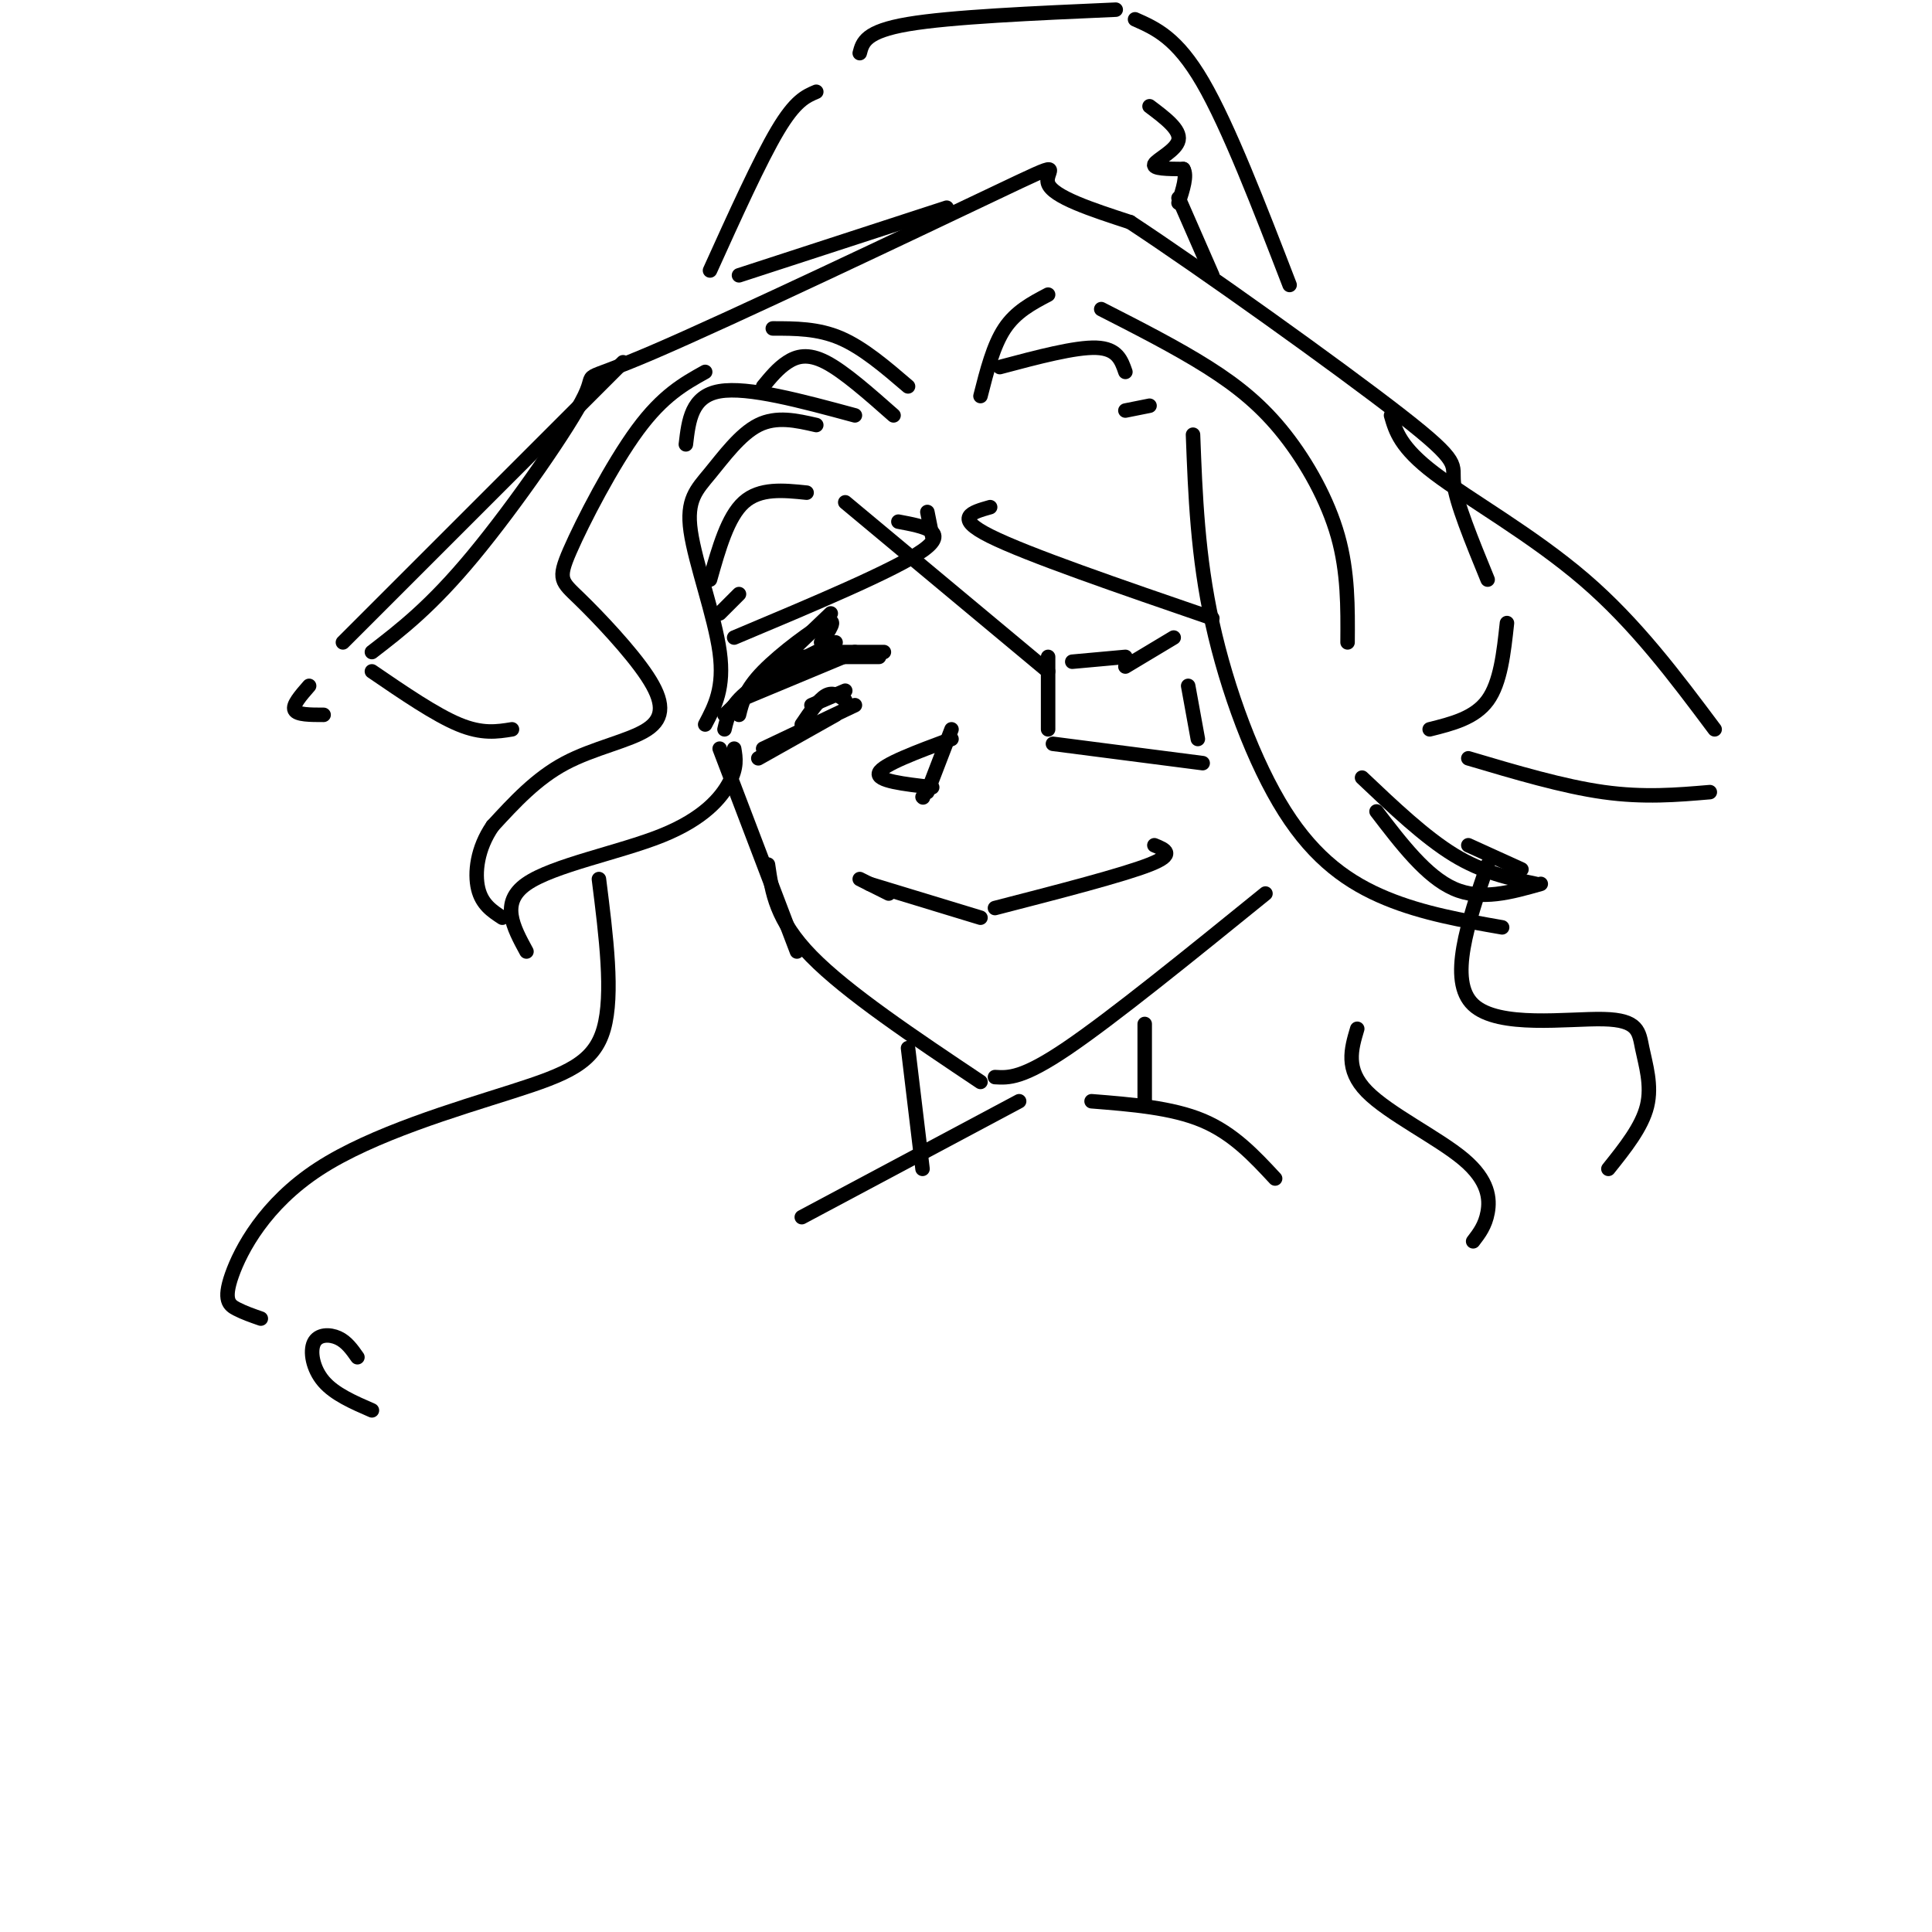 <svg viewBox='0 0 400 400' version='1.1' xmlns='http://www.w3.org/2000/svg' xmlns:xlink='http://www.w3.org/1999/xlink'><g fill='none' stroke='rgb(0,0,0)' stroke-width='3' stroke-linecap='round' stroke-linejoin='round'><path d='M106,151c-3.083,0.500 -6.167,1.000 -11,-1c-4.833,-2.000 -11.417,-6.500 -18,-11'/><path d='M77,135c6.135,-4.729 12.271,-9.457 21,-20c8.729,-10.543 20.052,-26.900 23,-33c2.948,-6.100 -2.478,-1.944 14,-9c16.478,-7.056 54.859,-25.323 71,-33c16.141,-7.677 10.040,-4.765 11,-2c0.960,2.765 8.980,5.382 17,8'/><path d='M234,46c14.726,9.690 43.042,29.917 56,40c12.958,10.083 10.560,10.024 11,14c0.440,3.976 3.720,11.988 7,20'/><path d='M312,129c-0.667,6.167 -1.333,12.333 -4,16c-2.667,3.667 -7.333,4.833 -12,6'/><path d='M71,133c0.000,0.000 58.000,-58.000 58,-58'/><path d='M153,57c0.000,0.000 43.000,-14.000 43,-14'/><path d='M147,56c5.167,-11.417 10.333,-22.833 14,-29c3.667,-6.167 5.833,-7.083 8,-8'/><path d='M178,11c0.583,-2.250 1.167,-4.500 10,-6c8.833,-1.500 25.917,-2.250 43,-3'/><path d='M235,4c4.333,1.917 8.667,3.833 14,13c5.333,9.167 11.667,25.583 18,42'/><path d='M238,22c3.222,2.422 6.444,4.844 6,7c-0.444,2.156 -4.556,4.044 -5,5c-0.444,0.956 2.778,0.978 6,1'/><path d='M245,35c0.833,1.333 -0.083,4.167 -1,7'/><path d='M244,41c0.000,0.000 7.000,16.000 7,16'/><path d='M188,80c-4.667,-4.000 -9.333,-8.000 -14,-10c-4.667,-2.000 -9.333,-2.000 -14,-2'/><path d='M146,77c-4.377,2.435 -8.753,4.871 -14,12c-5.247,7.129 -11.363,18.952 -14,25c-2.637,6.048 -1.795,6.319 2,10c3.795,3.681 10.543,10.770 14,16c3.457,5.230 3.623,8.600 0,11c-3.623,2.400 -11.035,3.828 -17,7c-5.965,3.172 -10.482,8.086 -15,13'/><path d='M102,171c-3.222,4.644 -3.778,9.756 -3,13c0.778,3.244 2.889,4.622 5,6'/><path d='M109,197c-2.756,-5.071 -5.512,-10.143 0,-14c5.512,-3.857 19.292,-6.500 28,-10c8.708,-3.500 12.345,-7.857 14,-11c1.655,-3.143 1.327,-5.071 1,-7'/><path d='M185,86c-5.133,-4.533 -10.267,-9.067 -14,-11c-3.733,-1.933 -6.067,-1.267 -8,0c-1.933,1.267 -3.467,3.133 -5,5'/><path d='M177,86c-11.083,-3.000 -22.167,-6.000 -28,-5c-5.833,1.000 -6.417,6.000 -7,11'/><path d='M169,88c-4.113,-0.944 -8.226,-1.888 -12,0c-3.774,1.888 -7.207,6.609 -10,10c-2.793,3.391 -4.944,5.451 -4,12c0.944,6.549 4.984,17.585 6,25c1.016,7.415 -0.992,11.207 -3,15'/><path d='M203,82c1.333,-5.250 2.667,-10.500 5,-14c2.333,-3.500 5.667,-5.250 9,-7'/><path d='M228,64c7.804,3.982 15.607,7.964 22,12c6.393,4.036 11.375,8.125 16,14c4.625,5.875 8.893,13.536 11,21c2.107,7.464 2.054,14.732 2,22'/><path d='M207,76c7.833,-2.083 15.667,-4.167 20,-4c4.333,0.167 5.167,2.583 6,5'/><path d='M233,85c0.000,0.000 5.000,-1.000 5,-1'/><path d='M247,90c0.476,12.571 0.952,25.143 4,39c3.048,13.857 8.667,29.000 15,39c6.333,10.000 13.381,14.857 21,18c7.619,3.143 15.810,4.571 24,6'/><path d='M319,183c-6.167,1.750 -12.333,3.500 -18,1c-5.667,-2.500 -10.833,-9.250 -16,-16'/><path d='M282,161c6.500,6.167 13.000,12.333 19,16c6.000,3.667 11.500,4.833 17,6'/><path d='M315,180c0.000,0.000 -11.000,-5.000 -11,-5'/><path d='M167,102c-4.833,-0.500 -9.667,-1.000 -13,2c-3.333,3.000 -5.167,9.500 -7,16'/><path d='M153,123c0.000,0.000 -4.000,4.000 -4,4'/><path d='M149,155c0.000,0.000 16.000,42.000 16,42'/><path d='M159,179c0.833,5.750 1.667,11.500 9,19c7.333,7.500 21.167,16.750 35,26'/><path d='M206,223c2.833,0.167 5.667,0.333 15,-6c9.333,-6.333 25.167,-19.167 41,-32'/><path d='M288,86c0.956,3.311 1.911,6.622 9,12c7.089,5.378 20.311,12.822 31,22c10.689,9.178 18.844,20.089 27,31'/><path d='M354,164c-6.833,0.583 -13.667,1.167 -22,0c-8.333,-1.167 -18.167,-4.083 -28,-7'/><path d='M64,142c-1.750,2.000 -3.500,4.000 -3,5c0.500,1.000 3.250,1.000 6,1'/><path d='M150,148c0.000,0.000 22.000,-21.000 22,-21'/><path d='M153,148c0.644,-2.600 1.289,-5.200 5,-9c3.711,-3.800 10.489,-8.800 13,-10c2.511,-1.200 0.756,1.400 -1,4'/><path d='M150,151c0.583,-2.500 1.167,-5.000 5,-8c3.833,-3.000 10.917,-6.500 18,-10'/><path d='M153,145c0.000,0.000 24.000,-10.000 24,-10'/><path d='M165,136c0.000,0.000 17.000,0.000 17,0'/><path d='M172,135c0.000,0.000 11.000,0.000 11,0'/><path d='M168,146c0.000,0.000 7.000,-3.000 7,-3'/><path d='M157,157c0.000,0.000 16.000,-9.000 16,-9'/><path d='M158,155c0.000,0.000 19.000,-9.000 19,-9'/><path d='M166,150c1.750,-2.583 3.500,-5.167 5,-6c1.500,-0.833 2.750,0.083 4,1'/><path d='M197,151c0.000,0.000 -5.000,13.000 -5,13'/><path d='M191,165c0.000,0.000 0.100,0.100 0.1,0.1'/><path d='M193,163c-5.833,-0.667 -11.667,-1.333 -11,-3c0.667,-1.667 7.833,-4.333 15,-7'/><path d='M152,132c16.667,-7.000 33.333,-14.000 39,-18c5.667,-4.000 0.333,-5.000 -5,-6'/><path d='M192,106c0.000,0.000 1.000,5.000 1,5'/><path d='M205,105c-3.833,1.083 -7.667,2.167 0,6c7.667,3.833 26.833,10.417 46,17'/><path d='M178,182c0.000,0.000 6.000,3.000 6,3'/><path d='M180,183c0.000,0.000 23.000,7.000 23,7'/><path d='M206,188c13.250,-3.417 26.500,-6.833 32,-9c5.500,-2.167 3.250,-3.083 1,-4'/><path d='M175,104c0.000,0.000 42.000,35.000 42,35'/><path d='M217,136c0.000,0.000 0.000,15.000 0,15'/><path d='M218,154c0.000,0.000 31.000,4.000 31,4'/><path d='M248,153c0.000,0.000 -2.000,-11.000 -2,-11'/><path d='M233,136c0.000,0.000 -11.000,1.000 -11,1'/><path d='M233,138c0.000,0.000 10.000,-6.000 10,-6'/><path d='M124,182c1.507,11.951 3.014,23.902 1,31c-2.014,7.098 -7.548,9.344 -19,13c-11.452,3.656 -28.822,8.722 -40,16c-11.178,7.278 -16.163,16.767 -18,22c-1.837,5.233 -0.525,6.209 1,7c1.525,0.791 3.262,1.395 5,2'/><path d='M77,292c-3.875,-1.685 -7.750,-3.369 -10,-6c-2.250,-2.631 -2.875,-6.208 -2,-8c0.875,-1.792 3.250,-1.798 5,-1c1.750,0.798 2.875,2.399 4,4'/><path d='M188,217c0.000,0.000 3.000,25.000 3,25'/><path d='M237,212c0.000,0.000 0.000,17.000 0,17'/><path d='M166,252c0.000,0.000 45.000,-24.000 45,-24'/><path d='M226,228c8.333,0.667 16.667,1.333 23,4c6.333,2.667 10.667,7.333 15,12'/><path d='M308,179c-4.104,12.024 -8.207,24.048 -3,29c5.207,4.952 19.726,2.833 27,3c7.274,0.167 7.305,2.622 8,6c0.695,3.378 2.056,7.679 1,12c-1.056,4.321 -4.528,8.660 -8,13'/><path d='M281,213c-1.250,4.202 -2.500,8.405 2,13c4.500,4.595 14.750,9.583 20,14c5.250,4.417 5.500,8.262 5,11c-0.500,2.738 -1.750,4.369 -3,6'/></g>
</svg>